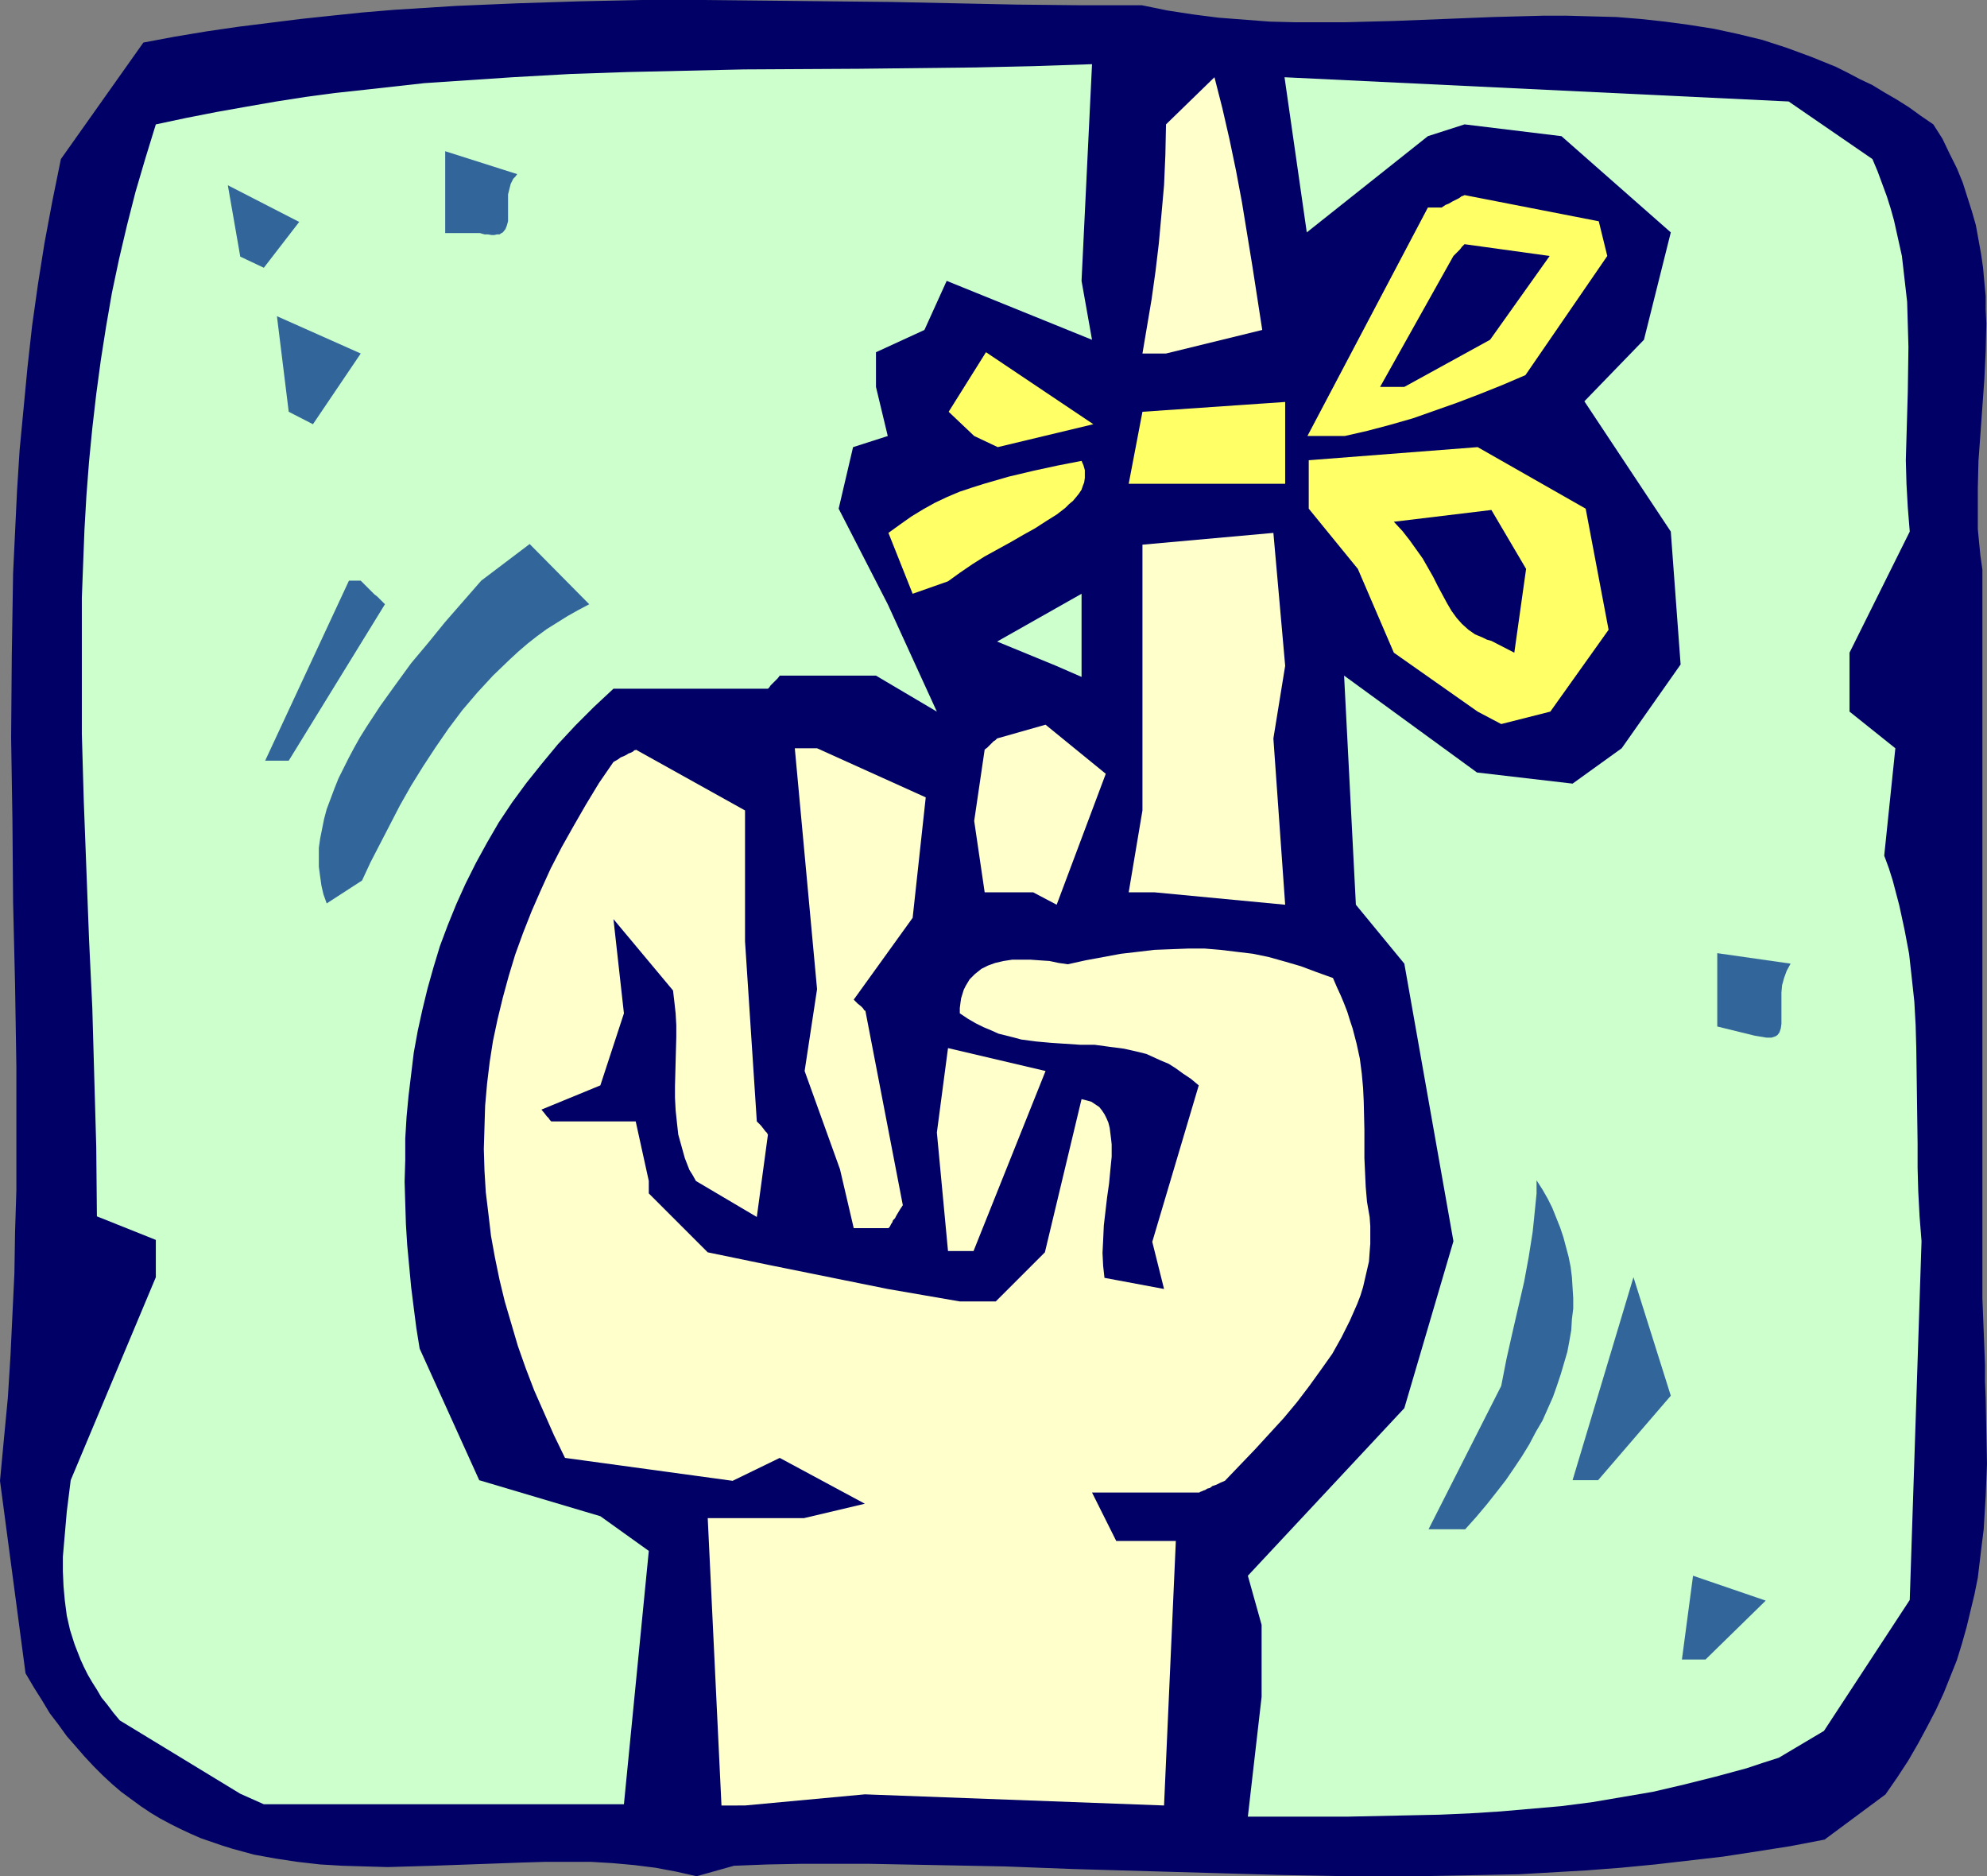 <?xml version="1.0" encoding="UTF-8" standalone="no"?>
<svg
   version="1.0"
   width="129.766mm"
   height="122.514mm"
   id="svg26"
   sodipodi:docname="Reminder 10.wmf"
   xmlns:inkscape="http://www.inkscape.org/namespaces/inkscape"
   xmlns:sodipodi="http://sodipodi.sourceforge.net/DTD/sodipodi-0.dtd"
   xmlns="http://www.w3.org/2000/svg"
   xmlns:svg="http://www.w3.org/2000/svg">
  <rect width="100%" height="100%" fill="#808080" stroke="none"/>
  <sodipodi:namedview
     id="namedview26"
     pagecolor="#ffffff"
     bordercolor="#000000"
     borderopacity="0.25"
     inkscape:showpageshadow="2"
     inkscape:pageopacity="0.0"
     inkscape:pagecheckerboard="0"
     inkscape:deskcolor="#d1d1d1"
     inkscape:document-units="mm" />
  <defs
     id="defs1">
    <pattern
       id="WMFhbasepattern"
       patternUnits="userSpaceOnUse"
       width="6"
       height="6"
       x="0"
       y="0" />
  </defs>
  <path
     style="fill:#000066;fill-opacity:1;fill-rule:evenodd;stroke:none"
     d="m 171.942,463.046 -5.01,-1.131 -5.171,-0.969 -5.171,-0.646 -5.333,-0.485 -5.494,-0.323 h -5.494 -5.494 l -5.494,0.162 -22.462,0.808 -11.15,0.323 -5.656,-0.162 -5.494,-0.162 -5.494,-0.323 -5.656,-0.646 -5.333,-0.808 -5.333,-0.969 -5.333,-1.454 -2.586,-0.808 -5.171,-1.777 -2.586,-1.131 -2.424,-1.131 -2.586,-1.293 -2.424,-1.293 -2.424,-1.454 -2.424,-1.616 -2.424,-1.777 -2.424,-1.777 -2.262,-1.939 -2.262,-2.1 -2.262,-2.262 -2.262,-2.423 -2.101,-2.423 -2.262,-2.585 -2.101,-2.908 -2.101,-2.747 -1.939,-3.231 L 8.403,416.516 6.302,412.961 0,365.461 0.97,355.121 1.939,344.942 2.586,334.602 3.07,324.423 3.555,314.245 3.717,304.066 4.04,293.726 V 283.547 263.19 L 3.717,242.994 3.232,222.637 3.07,202.441 2.747,182.084 2.909,161.888 3.07,151.71 3.232,141.531 3.717,131.353 4.202,121.174 4.848,110.995 5.818,100.817 6.787,90.638 7.918,80.46 9.373,70.119 10.989,59.941 12.928,49.601 15.029,39.26 35.39,10.502 43.147,9.048 50.904,7.755 58.661,6.624 66.418,5.655 74.174,4.685 81.77,3.878 89.526,3.07 97.283,2.423 112.635,1.454 127.987,0.808 143.177,0.323 158.529,0 h 15.352 l 15.352,0.162 30.704,0.323 30.866,0.646 15.352,0.162 h 15.675 l 6.302,1.293 6.302,0.969 6.302,0.808 6.302,0.485 6.302,0.485 6.302,0.162 h 6.141 6.141 L 344.208,5.17 356.489,4.685 368.609,4.201 380.729,3.878 h 6.141 l 5.979,0.162 6.141,0.162 5.979,0.485 5.979,0.646 5.979,0.808 6.141,0.969 5.979,1.293 5.979,1.454 5.979,1.939 6.141,2.262 5.979,2.423 2.909,1.454 3.07,1.616 3.07,1.454 2.909,1.777 3.07,1.777 3.07,1.939 2.909,2.1 3.07,2.1 2.262,3.554 1.778,3.716 1.778,3.554 1.454,3.554 1.131,3.554 1.131,3.554 0.97,3.393 0.646,3.554 0.646,3.554 0.485,3.393 0.323,3.554 0.323,3.393 v 3.393 l 0.162,3.393 -0.162,6.947 -0.323,6.786 -0.485,6.786 -0.485,6.786 -0.485,6.624 -0.162,6.786 v 6.624 3.393 l 0.323,3.393 0.323,3.231 0.485,3.393 v 171.421 8.401 l 0.323,8.24 0.323,8.24 v 4.039 l 0.162,4.039 0.162,8.24 0.162,8.078 -0.323,8.078 -0.485,8.078 -0.485,3.878 -0.485,4.039 -0.485,4.039 -0.808,4.039 -0.97,4.039 -0.97,4.039 -1.131,4.039 -1.293,4.201 -1.616,4.039 -1.616,4.039 -1.939,4.201 -2.101,4.039 -2.262,4.201 -2.424,4.201 -2.747,4.201 -2.909,4.201 -15.029,11.148 -8.403,1.616 -8.242,1.293 -8.403,1.293 -8.403,0.969 -8.403,0.969 -8.403,0.808 -8.403,0.646 -8.403,0.485 -8.403,0.485 -8.403,0.162 -16.968,0.323 h -16.968 l -16.806,-0.323 -16.968,-0.485 -33.774,-0.969 -16.968,-0.646 -16.806,-0.323 -16.806,-0.323 h -16.645 l -8.403,0.162 -8.242,0.323 z"
     id="path1" />
  <path
     style="fill:#ccffcc;fill-opacity:1;fill-rule:evenodd;stroke:none"
     d="m 308.009,448.344 3.394,-29.566 v -17.772 l -3.394,-12.117 38.622,-41.361 12.12,-41.199 -12.12,-68.504 -11.958,-14.541 -2.909,-56.548 32.805,23.912 23.594,2.747 12.12,-8.725 14.544,-20.68 -2.424,-32.798 -21.331,-32.152 14.706,-15.187 6.626,-26.497 -26.987,-23.75 -23.917,-2.908 -9.05,2.908 -29.896,23.75 -5.494,-38.291 124.432,5.978 20.685,14.218 1.293,3.07 1.131,3.07 1.131,3.07 0.97,3.07 0.808,2.908 0.646,2.908 0.646,2.908 0.646,2.908 0.646,5.655 0.646,5.655 0.162,5.493 0.162,5.655 -0.162,11.148 -0.323,11.148 -0.162,5.655 0.162,5.816 0.323,5.816 0.485,5.978 -14.867,29.89 v 14.541 l 11.312,9.048 -2.747,26.497 1.131,3.07 0.97,3.07 0.808,3.07 0.808,3.07 1.293,5.978 1.131,5.978 0.646,5.816 0.646,5.978 0.323,5.816 0.162,5.816 0.162,11.633 0.162,11.794 v 5.978 l 0.162,5.816 0.323,6.139 0.485,6.139 -2.909,88.538 -21.17,32.313 -11.15,6.624 -4.04,1.293 -3.878,1.293 -7.757,2.1 -7.757,1.939 -7.595,1.777 -7.595,1.293 -7.595,1.293 -7.595,0.969 -7.434,0.646 -7.434,0.646 -7.595,0.485 -7.434,0.323 -7.595,0.162 -15.19,0.323 h -15.514 z"
     id="path2" />
  <path
     style="fill:#ccffcc;fill-opacity:1;fill-rule:evenodd;stroke:none"
     d="m 59.307,442.689 -29.734,-18.095 -1.616,-1.939 -1.454,-1.939 -1.454,-1.777 -1.131,-1.939 -1.131,-1.777 -1.131,-1.939 -0.97,-1.939 -0.808,-1.777 -1.454,-3.716 -1.131,-3.554 -0.808,-3.554 -0.485,-3.716 -0.323,-3.554 -0.162,-3.716 v -3.554 l 0.323,-3.716 0.323,-3.716 0.323,-3.716 0.97,-7.755 21.008,-50.085 v -9.209 l -14.544,-5.816 -0.162,-17.126 -0.485,-17.126 -0.485,-17.126 -0.808,-16.964 -0.646,-16.964 -0.646,-16.964 -0.485,-16.803 v -16.964 -8.401 -8.24 l 0.323,-8.401 0.323,-8.401 0.485,-8.401 0.646,-8.401 0.808,-8.24 0.97,-8.401 1.131,-8.401 1.293,-8.24 1.454,-8.401 1.778,-8.401 1.939,-8.24 2.101,-8.24 2.424,-8.24 2.586,-8.401 7.595,-1.616 7.434,-1.454 7.272,-1.293 7.434,-1.293 7.272,-1.131 7.272,-0.969 7.434,-0.808 7.272,-0.808 7.272,-0.808 7.272,-0.485 14.382,-0.969 14.382,-0.808 14.221,-0.485 14.382,-0.323 14.221,-0.323 28.603,-0.162 28.603,-0.323 14.382,-0.323 14.382,-0.485 -2.586,53.478 2.586,14.541 -35.875,-14.541 -5.494,12.117 -11.958,5.493 v 8.563 l 2.909,12.117 -8.565,2.747 -3.555,15.187 12.12,23.589 12.12,26.497 -15.029,-8.886 h -23.755 l -0.485,0.646 -0.485,0.485 -0.808,0.808 -0.485,0.485 -0.323,0.485 -0.162,0.162 -0.162,0.162 v 0 h -38.138 l -4.848,4.524 -4.525,4.524 -4.363,4.685 -3.878,4.685 -3.878,4.847 -3.555,4.847 -3.232,4.847 -2.909,5.009 -2.747,5.009 -2.586,5.17 -2.262,5.009 -2.101,5.17 -1.939,5.17 -1.616,5.332 -1.454,5.17 -1.293,5.332 -1.131,5.17 -0.97,5.332 -0.646,5.332 -0.646,5.332 -0.485,5.17 -0.323,5.332 v 5.332 l -0.162,5.332 0.162,5.332 0.162,5.17 0.323,5.17 0.485,5.17 0.485,5.17 0.646,5.17 0.646,5.009 0.808,5.009 14.706,32.475 29.896,8.886 11.958,8.563 -6.141,62.526 H 65.125 Z"
     id="path3" />
  <path
     style="fill:#ffffcc;fill-opacity:1;fill-rule:evenodd;stroke:none"
     d="m 178.083,445.597 -3.394,-70.927 h 6.141 17.614 l 15.029,-3.554 -21.008,-11.31 -11.635,5.655 -41.37,-5.655 -2.747,-5.655 -2.424,-5.493 -2.424,-5.493 -2.101,-5.493 -1.939,-5.493 -1.616,-5.493 -1.616,-5.493 -1.293,-5.332 -1.131,-5.493 -0.97,-5.332 -0.646,-5.493 -0.646,-5.332 -0.323,-5.332 -0.162,-5.332 0.162,-5.332 0.162,-5.332 0.485,-5.493 0.646,-5.332 0.808,-5.17 1.131,-5.332 1.293,-5.332 1.454,-5.332 1.616,-5.332 1.939,-5.332 2.101,-5.332 2.262,-5.17 2.424,-5.332 2.747,-5.332 2.909,-5.17 3.07,-5.332 3.232,-5.332 3.555,-5.17 1.131,-0.646 0.646,-0.485 0.808,-0.323 0.646,-0.323 0.485,-0.323 0.485,-0.162 0.646,-0.323 0.323,-0.323 h 0.323 v -0.162 l 26.987,15.026 v 8.725 23.589 l 2.909,44.43 0.485,0.485 0.485,0.485 0.646,0.808 0.485,0.646 0.323,0.323 0.162,0.162 v 0.162 l 0.162,0.162 -2.747,20.357 -15.029,-8.886 -0.808,-1.454 -0.808,-1.293 -1.131,-2.908 -0.808,-2.908 -0.808,-2.908 -0.323,-2.908 -0.323,-3.07 -0.162,-3.07 v -2.908 l 0.162,-6.139 0.162,-5.978 v -2.908 l -0.162,-2.908 -0.323,-2.908 -0.323,-2.747 -14.706,-17.611 2.586,23.265 -5.818,17.772 -14.544,5.978 0.808,0.969 0.485,0.646 0.485,0.485 0.323,0.485 0.162,0.162 v 0 l 0.162,0.162 h 20.846 l 3.232,14.702 v 3.07 l 14.544,14.541 14.867,3.07 29.573,5.978 17.776,3.07 h 8.888 l 12.12,-12.117 9.05,-37.806 1.293,0.323 1.131,0.323 0.97,0.646 0.97,0.646 0.646,0.808 0.646,0.969 0.485,0.969 0.485,1.131 0.323,1.293 0.162,1.293 0.162,1.293 0.162,1.454 v 3.07 l -0.323,3.231 -0.323,3.393 -0.485,3.393 -0.808,6.947 -0.162,3.554 -0.162,3.231 0.162,3.231 0.162,1.454 0.162,1.454 14.706,2.747 -2.909,-11.633 11.474,-38.614 -1.939,-1.616 -1.939,-1.293 -1.778,-1.293 -1.778,-1.131 -1.939,-0.808 -1.778,-0.808 -1.778,-0.808 -1.939,-0.485 -3.555,-0.808 -3.717,-0.485 -3.555,-0.485 h -3.555 l -7.272,-0.485 -3.555,-0.323 -3.717,-0.485 -1.778,-0.485 -1.939,-0.485 -1.939,-0.485 -1.778,-0.808 -1.939,-0.808 -1.939,-0.969 -1.939,-1.131 -1.939,-1.293 v -1.293 l 0.162,-1.293 0.162,-1.131 0.646,-2.1 0.485,-0.969 0.485,-0.808 0.485,-0.808 1.293,-1.293 1.616,-1.293 1.616,-0.808 1.778,-0.646 2.101,-0.485 2.101,-0.323 h 2.262 2.262 l 2.262,0.162 2.424,0.162 2.262,0.485 2.262,0.323 4.363,-0.969 4.363,-0.808 4.363,-0.808 4.202,-0.485 4.04,-0.485 4.202,-0.162 4.202,-0.162 h 4.04 l 3.878,0.323 4.04,0.485 4.04,0.485 3.878,0.808 4.04,1.131 3.878,1.131 3.878,1.454 4.04,1.454 0.97,2.262 0.97,2.1 0.808,1.939 0.808,2.1 0.646,2.1 0.646,1.939 0.97,3.716 0.808,3.716 0.485,3.716 0.323,3.554 0.162,3.393 0.162,6.947 v 6.947 l 0.162,3.554 0.162,3.554 0.323,3.716 0.646,3.716 0.162,2.262 v 2.1 2.262 l -0.162,2.1 -0.162,2.262 -0.485,2.1 -0.485,2.1 -0.485,2.1 -0.646,2.1 -0.808,2.1 -1.778,4.039 -2.101,4.201 -2.262,4.039 -2.747,3.878 -2.909,4.039 -3.07,4.039 -3.232,3.878 -3.555,3.878 -3.555,3.878 -7.434,7.755 -1.131,0.485 -0.97,0.485 -0.97,0.323 -0.646,0.485 -0.646,0.162 -0.485,0.323 -0.485,0.162 -0.323,0.162 -0.485,0.162 -0.162,0.162 h -0.162 -26.341 l 5.979,11.956 h 14.706 l -2.909,65.272 -73.851,-2.747 -29.573,2.747 z"
     id="path4" />
  <path
     style="fill:#326599;fill-opacity:1;fill-rule:evenodd;stroke:none"
     d="m 415.15,409.568 2.747,-20.68 17.938,6.139 -14.867,14.541 z"
     id="path5" />
  <path
     style="fill:#326599;fill-opacity:1;fill-rule:evenodd;stroke:none"
     d="m 352.611,377.417 17.938,-35.383 1.293,-6.624 1.454,-6.463 1.454,-6.301 1.454,-6.301 1.131,-6.139 0.97,-6.139 0.323,-3.07 0.323,-3.231 0.323,-3.231 v -3.231 l 1.454,2.262 1.293,2.262 1.131,2.262 0.97,2.423 0.97,2.423 0.808,2.423 0.646,2.423 0.646,2.423 0.485,2.423 0.323,2.585 0.162,2.585 0.162,2.585 v 2.585 l -0.323,2.585 -0.162,2.747 -0.485,2.747 -0.485,2.585 -0.808,2.747 -0.808,2.747 -0.97,2.908 -0.97,2.747 -1.293,2.908 -1.293,2.908 -1.616,2.747 -1.616,3.07 -1.778,2.908 -1.939,2.908 -2.101,3.07 -2.262,2.908 -2.424,3.07 -2.586,3.07 -2.747,3.07 z"
     id="path6" />
  <path
     style="fill:#326599;fill-opacity:1;fill-rule:evenodd;stroke:none"
     d="m 388.163,365.299 15.029,-50.085 9.211,29.243 -17.938,20.842 z"
     id="path7" />
  <path
     style="fill:#ffffcc;fill-opacity:1;fill-rule:evenodd;stroke:none"
     d="m 233.997,308.751 -2.747,-29.243 2.747,-20.842 24.078,5.655 -17.776,44.43 z"
     id="path8" />
  <path
     style="fill:#ffffcc;fill-opacity:1;fill-rule:evenodd;stroke:none"
     d="m 210.726,303.097 -3.394,-14.541 -8.726,-24.235 3.07,-20.196 -5.494,-59.456 h 5.494 l 26.826,12.117 -3.232,29.728 -14.544,20.196 0.97,0.969 0.808,0.646 0.485,0.485 0.323,0.485 0.162,0.162 h 0.162 v 0.162 l 9.211,47.823 -0.646,0.969 -0.485,0.808 -0.485,0.808 -0.323,0.646 -0.485,0.485 -0.162,0.485 -0.323,0.485 -0.162,0.323 -0.162,0.323 -0.162,0.162 -0.162,0.162 z"
     id="path9" />
  <path
     style="fill:#326599;fill-opacity:1;fill-rule:evenodd;stroke:none"
     d="m 423.876,253.334 v -18.095 l 18.099,2.585 -0.97,1.777 -0.646,1.777 -0.485,1.777 -0.162,1.777 v 1.777 1.616 1.616 1.454 1.293 l -0.162,1.131 -0.323,0.969 -0.485,0.646 -0.485,0.323 -0.485,0.162 -0.485,0.162 h -1.293 l -0.97,-0.162 -0.97,-0.162 -0.97,-0.162 z"
     id="path10" />
  <path
     style="fill:#326599;fill-opacity:1;fill-rule:evenodd;stroke:none"
     d="m 80.638,222.96 -0.808,-2.262 -0.485,-2.1 -0.323,-2.262 -0.323,-2.423 v -2.262 -2.423 l 0.323,-2.262 0.485,-2.423 0.485,-2.423 0.646,-2.423 0.97,-2.585 0.97,-2.585 0.97,-2.423 1.293,-2.585 1.293,-2.585 1.293,-2.423 1.454,-2.585 1.616,-2.585 3.394,-5.17 3.717,-5.17 3.878,-5.332 4.202,-5.009 4.202,-5.17 8.888,-10.179 11.958,-9.048 14.706,14.864 -2.747,1.454 -2.586,1.454 -2.586,1.616 -2.586,1.616 -2.424,1.777 -2.262,1.777 -2.262,1.939 -2.101,1.939 -4.202,4.039 -3.878,4.201 -3.717,4.362 -3.394,4.524 -3.232,4.685 -3.07,4.685 -2.909,4.685 -2.747,4.847 -2.424,4.685 -2.424,4.685 -2.424,4.685 -2.101,4.524 z"
     id="path11" />
  <path
     style="fill:#ffffcc;fill-opacity:1;fill-rule:evenodd;stroke:none"
     d="m 255.005,220.214 h -11.958 l -2.586,-17.611 2.586,-17.611 0.646,-0.485 0.323,-0.323 0.808,-0.808 0.485,-0.485 0.323,-0.162 0.323,-0.323 v 0 l 0.162,-0.162 11.958,-3.393 14.867,12.117 -12.12,32.313 z"
     id="path12" />
  <path
     style="fill:#ffffcc;fill-opacity:1;fill-rule:evenodd;stroke:none"
     d="m 278.598,220.214 3.394,-20.196 v -21.165 -44.43 l 32.32,-2.908 2.909,32.798 -2.909,17.934 2.909,41.038 -32.32,-3.07 z"
     id="path13" />
  <path
     style="fill:#326599;fill-opacity:1;fill-rule:evenodd;stroke:none"
     d="M 65.448,187.739 86.133,143.308 H 89.041 l 1.131,1.131 0.808,0.808 0.808,0.808 0.646,0.646 0.646,0.485 0.485,0.485 0.323,0.323 0.323,0.323 0.485,0.485 0.162,0.162 0.162,0.162 -23.755,38.614 z"
     id="path14" />
  <path
     style="fill:#ffff66;fill-opacity:1;fill-rule:evenodd;stroke:none"
     d="m 364.731,175.622 -20.685,-14.541 -8.888,-20.68 -12.12,-14.864 v -11.956 l 41.693,-3.231 26.664,15.187 5.656,29.89 -14.382,20.196 -12.12,3.07 z"
     id="path15" />
  <path
     style="fill:#ccffcc;fill-opacity:1;fill-rule:evenodd;stroke:none"
     d="m 260.661,164.312 -14.544,-5.978 20.846,-11.794 v 20.519 z"
     id="path16" />
  <path
     style="fill:#000066;fill-opacity:1;fill-rule:evenodd;stroke:none"
     d="m 368.124,158.173 -1.131,-0.323 -0.97,-0.485 -1.939,-0.808 -1.616,-1.131 -1.616,-1.454 -1.293,-1.454 -1.293,-1.777 -1.131,-1.939 -1.131,-2.1 -1.131,-2.1 -1.131,-2.262 -1.293,-2.262 -1.293,-2.262 -1.616,-2.262 -1.616,-2.262 -1.778,-2.262 -2.101,-2.262 24.078,-2.908 8.565,14.541 -2.909,20.68 z"
     id="path17" />
  <path
     style="fill:#ffff66;fill-opacity:1;fill-rule:evenodd;stroke:none"
     d="m 225.27,146.54 -5.979,-15.026 2.909,-2.1 2.747,-1.939 2.909,-1.777 2.909,-1.616 3.07,-1.454 3.07,-1.293 2.909,-0.969 3.07,-0.969 6.141,-1.777 6.141,-1.454 5.979,-1.293 5.818,-1.131 0.485,1.131 0.323,1.131 v 0.969 0.969 l -0.162,1.131 -0.323,0.808 -0.323,0.969 -0.646,0.969 -0.646,0.808 -0.808,0.969 -0.97,0.808 -0.97,0.969 -2.101,1.616 -2.586,1.616 -2.747,1.777 -2.909,1.616 -3.07,1.777 -3.232,1.777 -3.232,1.777 -3.07,1.939 -3.07,2.1 -2.909,2.1 z"
     id="path18" />
  <path
     style="fill:#ffff66;fill-opacity:1;fill-rule:evenodd;stroke:none"
     d="m 278.598,119.397 3.394,-17.772 35.229,-2.423 v 20.196 h -32.32 z"
     id="path19" />
  <path
     style="fill:#ffff66;fill-opacity:1;fill-rule:evenodd;stroke:none"
     d="m 240.461,107.603 -6.302,-5.978 9.211,-14.702 26.502,17.772 -23.594,5.655 z"
     id="path20" />
  <path
     style="fill:#ffff66;fill-opacity:1;fill-rule:evenodd;stroke:none"
     d="M 322.715,107.603 352.449,51.216 h 3.394 l 0.97,-0.646 0.808,-0.323 0.808,-0.485 0.646,-0.323 0.646,-0.323 0.323,-0.162 0.485,-0.323 0.162,-0.162 0.485,-0.162 0.323,-0.162 v 0 l 33.128,6.463 2.101,8.563 -20.2,29.405 -5.656,2.423 -5.656,2.262 -5.494,2.1 -5.494,1.939 -5.494,1.939 -5.656,1.616 -5.494,1.454 -5.656,1.293 z"
     id="path21" />
  <path
     style="fill:#326599;fill-opacity:1;fill-rule:evenodd;stroke:none"
     d="M 71.266,101.625 68.357,78.036 89.041,87.245 77.245,104.694 Z"
     id="path22" />
  <path
     style="fill:#000066;fill-opacity:1;fill-rule:evenodd;stroke:none"
     d="m 340.652,95.485 18.099,-32.313 0.485,-0.485 0.485,-0.485 0.646,-0.646 0.485,-0.646 0.323,-0.323 0.162,-0.162 0.162,-0.162 v 0 l 21.008,2.908 -14.706,20.68 -21.17,11.633 z"
     id="path23" />
  <path
     style="fill:#ffffcc;fill-opacity:1;fill-rule:evenodd;stroke:none"
     d="m 281.992,87.245 2.262,-13.41 0.97,-6.947 0.808,-6.786 0.646,-7.109 0.646,-7.27 0.323,-7.432 0.162,-7.594 11.958,-11.633 1.939,7.594 1.778,7.755 1.616,7.755 1.454,7.755 2.586,15.833 2.424,15.672 -23.755,5.816 z"
     id="path24" />
  <path
     style="fill:#326599;fill-opacity:1;fill-rule:evenodd;stroke:none"
     d="M 59.307,63.334 56.237,45.723 l 17.614,9.048 -8.726,11.31 z"
     id="path25" />
  <path
     style="fill:#326599;fill-opacity:1;fill-rule:evenodd;stroke:none"
     d="M 109.888,57.517 V 37.322 l 17.776,5.655 -0.485,0.646 -0.485,0.485 -0.646,1.293 -0.323,1.293 -0.323,1.293 v 2.747 2.747 1.131 l -0.323,1.131 -0.323,0.808 -0.646,0.808 -0.323,0.162 -0.485,0.323 h -0.646 l -0.646,0.162 h -0.646 l -0.97,-0.162 h -0.808 l -1.131,-0.323 z"
     id="path26" />
</svg>
